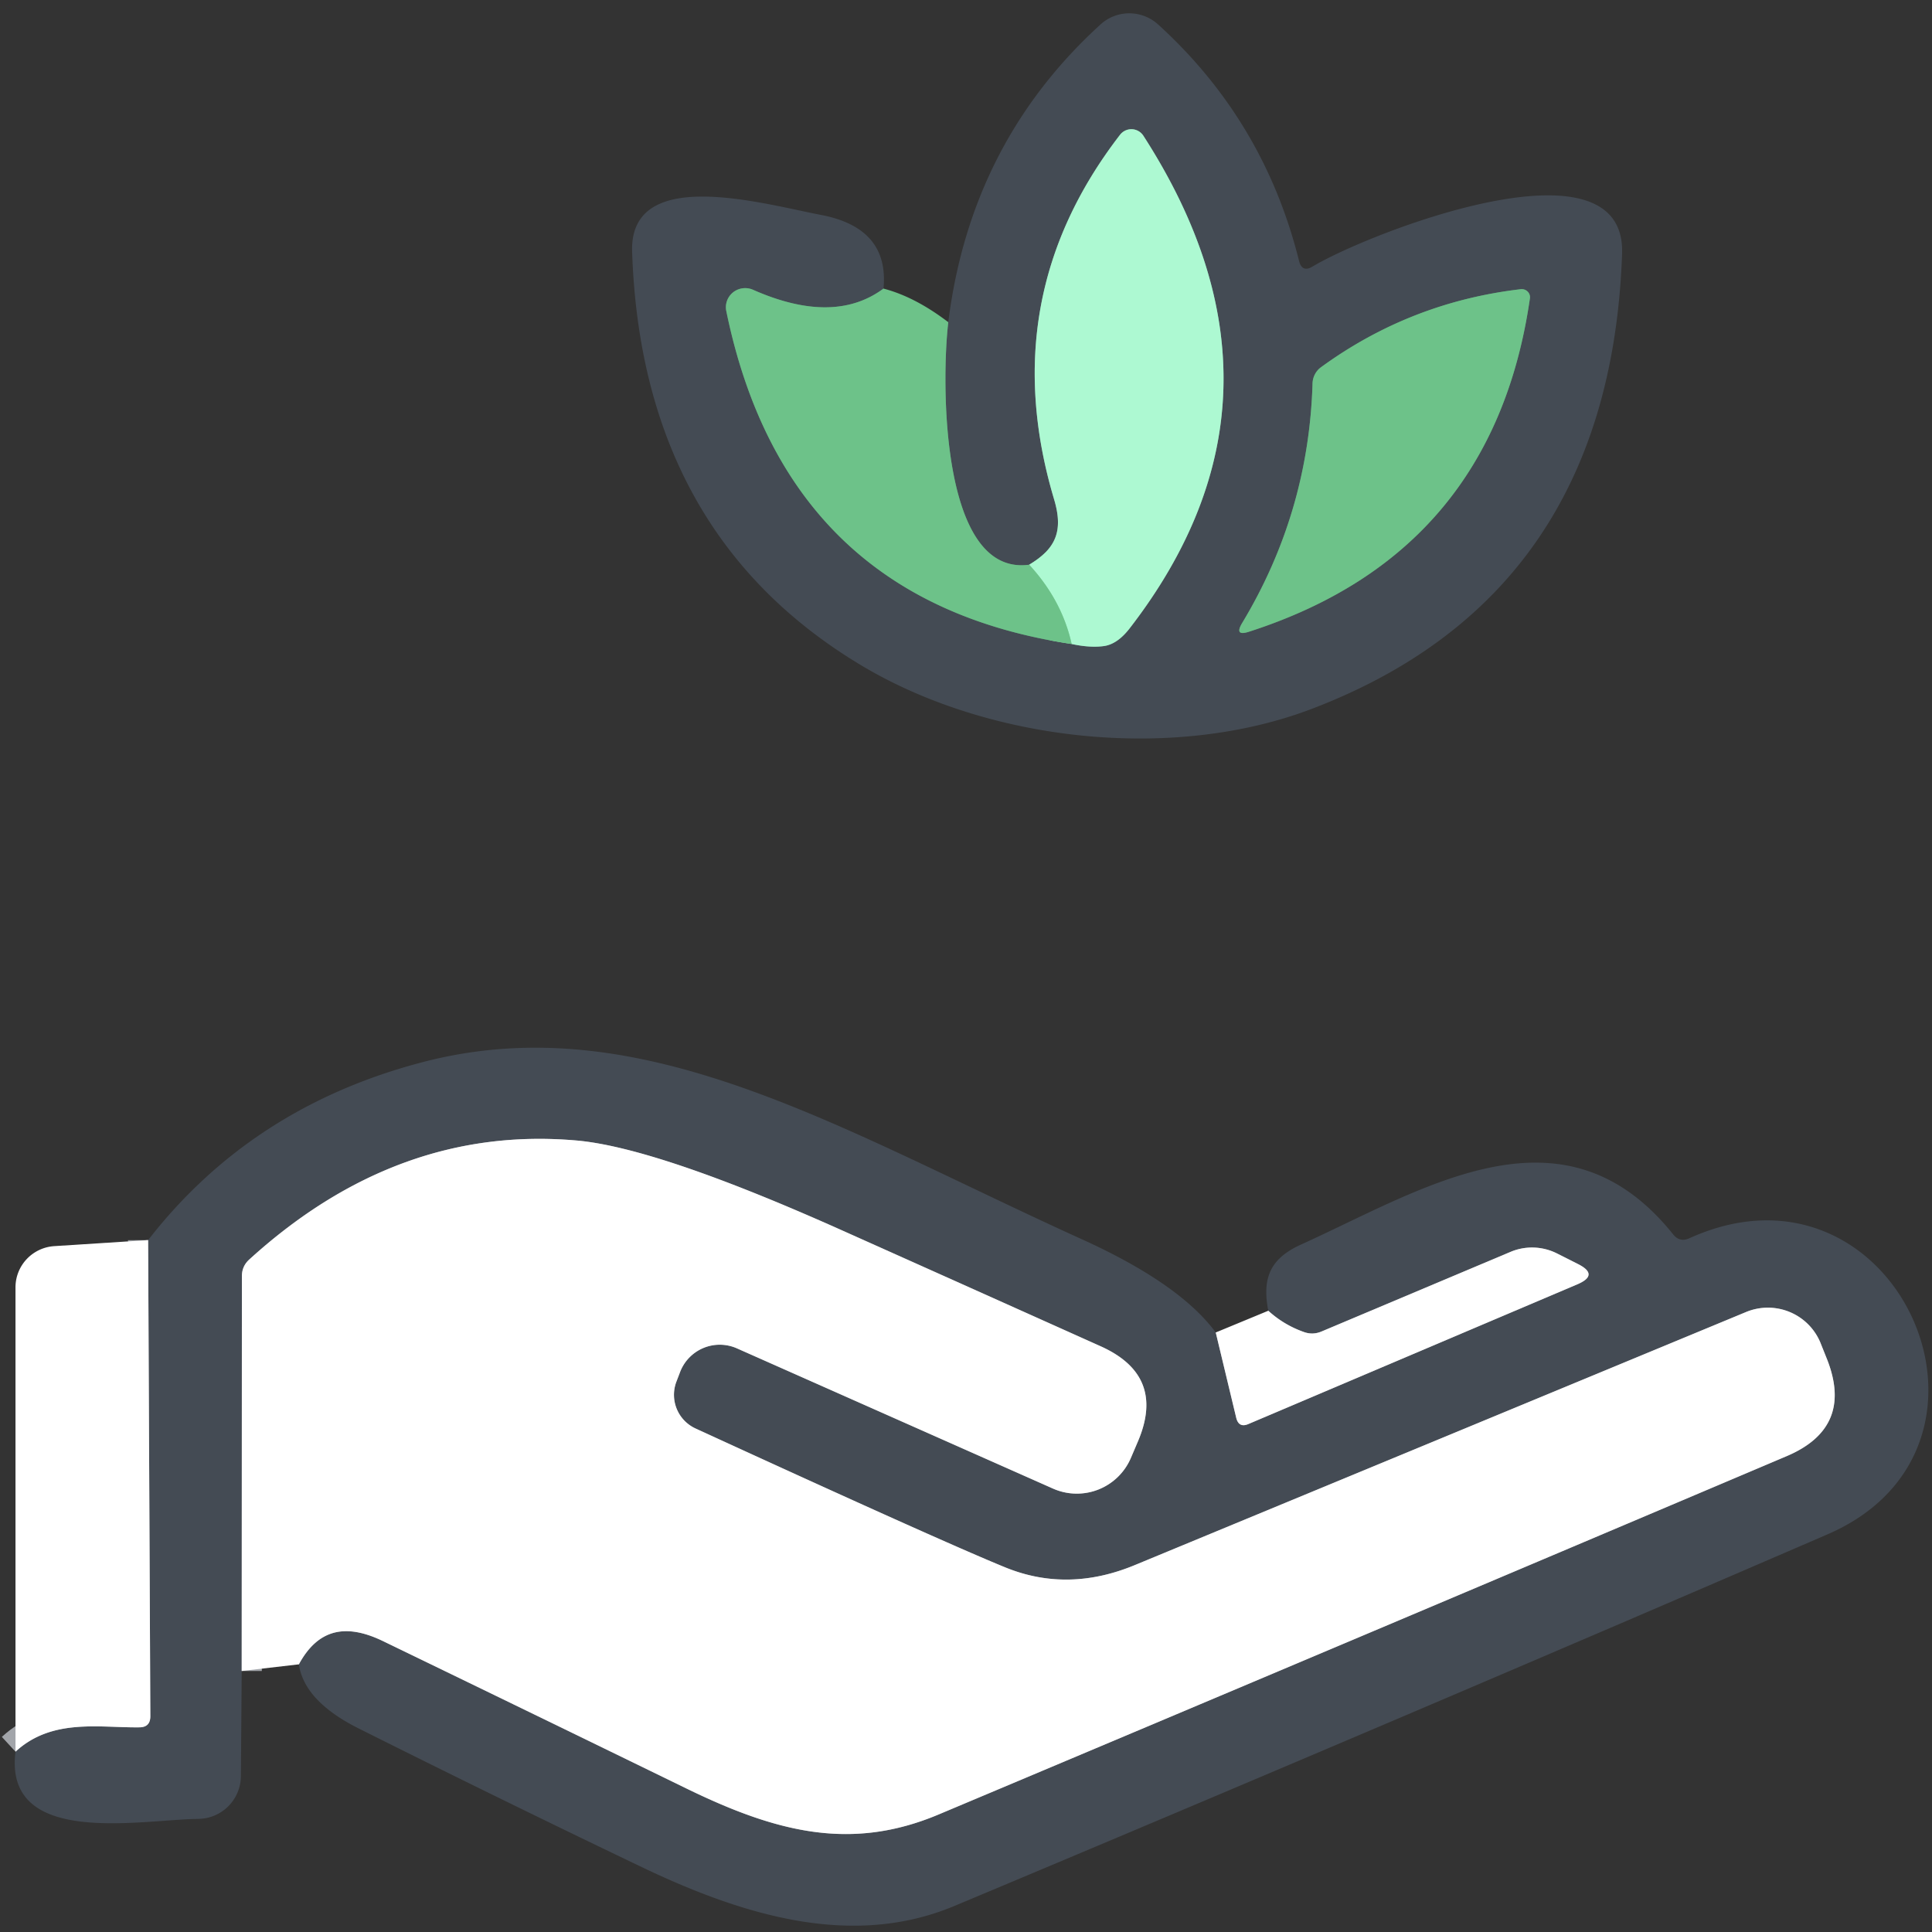<?xml version="1.0" encoding="UTF-8" standalone="no"?>
<!DOCTYPE svg PUBLIC "-//W3C//DTD SVG 1.1//EN" "http://www.w3.org/Graphics/SVG/1.1/DTD/svg11.dtd">
<svg xmlns="http://www.w3.org/2000/svg" version="1.1" viewBox="0.00 0.00 96.00 96.00">
<rect x="0.00" y="0.00" width="96.00" height="96.00" fill="#333333" stroke="none"/>
<g stroke-width="2.00" fill="none" stroke-linecap="butt">
<path stroke="#59876f" vector-effect="non-scaling-stroke" d="
  M 43.90 14.34
  Q 41.43 16.17 37.42 14.40
  A 0.96 0.95 6.2 0 0 36.09 15.46
  Q 39.05 29.87 53.25 32.00"
/>
<path stroke="#79a293" vector-effect="non-scaling-stroke" d="
  M 53.25 32.00
  Q 54.18 32.20 54.87 32.10
  Q 55.52 32.00 56.11 31.25
  Q 65.12 19.62 56.81 6.74
  A 0.71 0.71 0.0 0 0 55.66 6.69
  Q 49.39 14.81 52.38 24.82
  C 52.84 26.37 52.48 27.26 51.14 28.06"
/>
<path stroke="#59876f" vector-effect="non-scaling-stroke" d="
  M 51.14 28.06
  C 46.70 28.66 46.78 18.86 47.12 16.01"
/>
<path stroke="#8ddeae" vector-effect="non-scaling-stroke" d="
  M 53.25 32.00
  Q 52.77 29.83 51.14 28.06"
/>
<path stroke="#a2a5aa" vector-effect="non-scaling-stroke" d="
  M 60.41 66.21
  L 61.43 70.46
  Q 61.56 70.96 62.03 70.76
  L 78.37 63.82
  Q 79.48 63.35 78.41 62.81
  L 77.38 62.29
  A 2.77 2.74 46.9 0 0 75.07 62.20
  L 65.67 66.16
  Q 65.22 66.35 64.77 66.18
  Q 63.79 65.83 63.02 65.13"
/>
<path stroke="#a2a5aa" vector-effect="non-scaling-stroke" d="
  M 14.85 82.70
  C 15.81 80.93 17.19 80.66 19.02 81.54
  Q 26.56 85.19 34.09 88.86
  C 38.56 91.04 42.27 92.00 46.64 90.16
  Q 67.27 81.48 88.79 72.35
  Q 92.10 70.94 90.80 67.58
  L 90.48 66.78
  A 2.83 2.82 -21.8 0 0 86.77 65.19
  Q 71.23 71.63 56.41 77.76
  Q 53.05 79.16 49.92 77.87
  Q 46.67 76.54 34.56 70.98
  A 1.84 1.84 0.0 0 1 33.60 68.68
  L 33.78 68.21
  A 2.11 2.11 0.0 0 1 36.62 67.00
  L 52.33 73.97
  A 2.92 2.92 0.0 0 0 56.19 72.45
  L 56.54 71.63
  Q 57.94 68.36 54.70 66.90
  Q 48.15 63.96 41.87 61.15
  Q 32.65 57.02 28.64 56.67
  Q 19.74 55.89 12.38 62.59
  Q 12.02 62.92 12.02 63.41
  L 12.01 83.03"
/>
<path stroke="#a2a5aa" vector-effect="non-scaling-stroke" d="
  M 0.77 87.04
  C 2.59 85.36 4.96 85.86 6.94 85.83
  Q 7.47 85.82 7.47 85.28
  L 7.36 61.62"
/>
<path stroke="#59876f" vector-effect="non-scaling-stroke" d="
  M 75.57 14.37
  Q 70.09 15.01 65.65 18.24
  A 1.04 1.02 73.8 0 0 65.22 19.04
  Q 65.03 25.47 61.72 30.96
  Q 61.32 31.63 62.06 31.39
  Q 74.19 27.49 76.02 14.83
  A 0.41 0.40 1.0 0 0 75.57 14.37"
/>
</g>
<path fill="#444b54" d="
  M 43.90 14.34
  Q 41.43 16.17 37.42 14.40
  A 0.96 0.95 6.2 0 0 36.09 15.46
  Q 39.05 29.87 53.25 32.00
  Q 54.18 32.20 54.87 32.10
  Q 55.52 32.00 56.11 31.25
  Q 65.12 19.62 56.81 6.74
  A 0.71 0.71 0.0 0 0 55.66 6.69
  Q 49.39 14.81 52.38 24.82
  C 52.84 26.37 52.48 27.26 51.14 28.06
  C 46.70 28.66 46.78 18.86 47.12 16.01
  Q 48.23 7.09 54.69 1.21
  A 2.13 2.12 44.9 0 1 57.54 1.21
  Q 62.82 6.01 64.55 12.97
  Q 64.70 13.55 65.21 13.25
  C 67.97 11.59 80.82 6.55 80.60 12.62
  Q 80.00 29.57 65.19 35.22
  C 58.33 37.84 49.19 36.88 42.81 33.07
  Q 31.88 26.53 31.41 12.51
  C 31.27 8.18 37.95 10.14 40.80 10.68
  Q 44.19 11.33 43.90 14.34
  Z
  M 75.57 14.37
  Q 70.09 15.01 65.65 18.24
  A 1.04 1.02 73.8 0 0 65.22 19.04
  Q 65.03 25.47 61.72 30.96
  Q 61.32 31.63 62.06 31.39
  Q 74.19 27.49 76.02 14.83
  A 0.41 0.40 1.0 0 0 75.57 14.37
  Z"
/>
<path fill="#adf9d2" d="
  M 53.25 32.00
  Q 52.77 29.83 51.14 28.06
  C 52.48 27.26 52.84 26.37 52.38 24.82
  Q 49.39 14.81 55.66 6.69
  A 0.71 0.71 0.0 0 1 56.81 6.74
  Q 65.12 19.62 56.11 31.25
  Q 55.52 32.00 54.87 32.10
  Q 54.18 32.20 53.25 32.00
  Z"
/>
<path fill="#6dc289" d="
  M 43.90 14.34
  Q 45.47 14.75 47.12 16.01
  C 46.78 18.86 46.70 28.66 51.14 28.06
  Q 52.77 29.83 53.25 32.00
  Q 39.05 29.87 36.09 15.46
  A 0.96 0.95 6.2 0 1 37.42 14.40
  Q 41.43 16.17 43.90 14.34
  Z"
/>
<path fill="#6dc289" d="
  M 75.57 14.37
  A 0.41 0.40 1.0 0 1 76.02 14.83
  Q 74.19 27.49 62.06 31.39
  Q 61.32 31.63 61.72 30.96
  Q 65.03 25.47 65.22 19.04
  A 1.04 1.02 73.8 0 1 65.65 18.24
  Q 70.09 15.01 75.57 14.37
  Z"
/>
<path fill="#444b54" d="
  M 60.41 66.21
  L 61.43 70.46
  Q 61.56 70.96 62.03 70.76
  L 78.37 63.82
  Q 79.48 63.35 78.41 62.81
  L 77.38 62.29
  A 2.77 2.74 46.9 0 0 75.07 62.20
  L 65.67 66.16
  Q 65.22 66.35 64.77 66.18
  Q 63.79 65.83 63.02 65.13
  C 62.71 63.52 63.10 62.54 64.65 61.84
  C 70.76 59.07 77.69 54.52 83.15 61.35
  Q 83.47 61.74 83.94 61.53
  C 94.22 56.86 100.93 71.86 90.81 76.24
  Q 69.18 85.59 47.44 94.70
  C 42.46 96.79 37.13 95.28 31.90 92.78
  Q 24.82 89.39 17.81 85.88
  Q 15.12 84.53 14.85 82.70
  C 15.81 80.93 17.19 80.66 19.02 81.54
  Q 26.56 85.19 34.09 88.86
  C 38.56 91.04 42.27 92.00 46.64 90.16
  Q 67.27 81.48 88.79 72.35
  Q 92.10 70.94 90.80 67.58
  L 90.48 66.78
  A 2.83 2.82 -21.8 0 0 86.77 65.19
  Q 71.23 71.63 56.41 77.76
  Q 53.05 79.16 49.92 77.87
  Q 46.67 76.54 34.56 70.98
  A 1.84 1.84 0.0 0 1 33.60 68.68
  L 33.78 68.21
  A 2.11 2.11 0.0 0 1 36.62 67.00
  L 52.33 73.97
  A 2.92 2.92 0.0 0 0 56.19 72.45
  L 56.54 71.63
  Q 57.94 68.36 54.70 66.90
  Q 48.15 63.96 41.87 61.15
  Q 32.65 57.02 28.64 56.67
  Q 19.74 55.89 12.38 62.59
  Q 12.02 62.92 12.02 63.41
  L 12.01 83.03
  L 11.97 88.25
  A 2.14 2.14 0.0 0 1 9.85 90.38
  C 7.01 90.41 0.17 91.82 0.77 87.04
  C 2.59 85.36 4.96 85.86 6.94 85.83
  Q 7.47 85.82 7.47 85.28
  L 7.36 61.62
  Q 12.50 55.00 20.99 52.78
  C 31.87 49.93 41.68 56.10 53.74 61.57
  Q 58.62 63.78 60.41 66.21
  Z"
/>
<path fill="#ffffff" d="
  M 14.85 82.70
  L 12.01 83.03
  L 12.02 63.41
  Q 12.02 62.92 12.38 62.59
  Q 19.74 55.89 28.64 56.67
  Q 32.65 57.02 41.87 61.15
  Q 48.15 63.96 54.70 66.90
  Q 57.94 68.36 56.54 71.63
  L 56.19 72.45
  A 2.92 2.92 0.0 0 1 52.33 73.97
  L 36.62 67.00
  A 2.11 2.11 0.0 0 0 33.78 68.21
  L 33.60 68.68
  A 1.84 1.84 0.0 0 0 34.56 70.98
  Q 46.67 76.54 49.92 77.87
  Q 53.05 79.16 56.41 77.76
  Q 71.23 71.63 86.77 65.19
  A 2.83 2.82 -21.8 0 1 90.48 66.78
  L 90.80 67.58
  Q 92.10 70.94 88.79 72.35
  Q 67.27 81.48 46.64 90.16
  C 42.27 92.00 38.56 91.04 34.09 88.86
  Q 26.56 85.19 19.02 81.54
  C 17.19 80.66 15.81 80.93 14.85 82.70
  Z"
/>
<path fill="#ffffff" d="
  M 7.36 61.62
  L 7.47 85.28
  Q 7.47 85.82 6.94 85.83
  C 4.96 85.86 2.59 85.36 0.77 87.04
  L 0.77 63.97
  A 2.06 2.05 -1.9 0 1 2.69 61.92
  L 7.36 61.62
  Z"
/>
<path fill="#ffffff" d="
  M 60.41 66.21
  L 63.02 65.13
  Q 63.79 65.83 64.77 66.18
  Q 65.22 66.35 65.67 66.16
  L 75.07 62.20
  A 2.77 2.74 46.9 0 1 77.38 62.29
  L 78.41 62.81
  Q 79.48 63.35 78.37 63.82
  L 62.03 70.76
  Q 61.56 70.96 61.43 70.46
  L 60.41 66.21
  Z"
/>
</svg>
